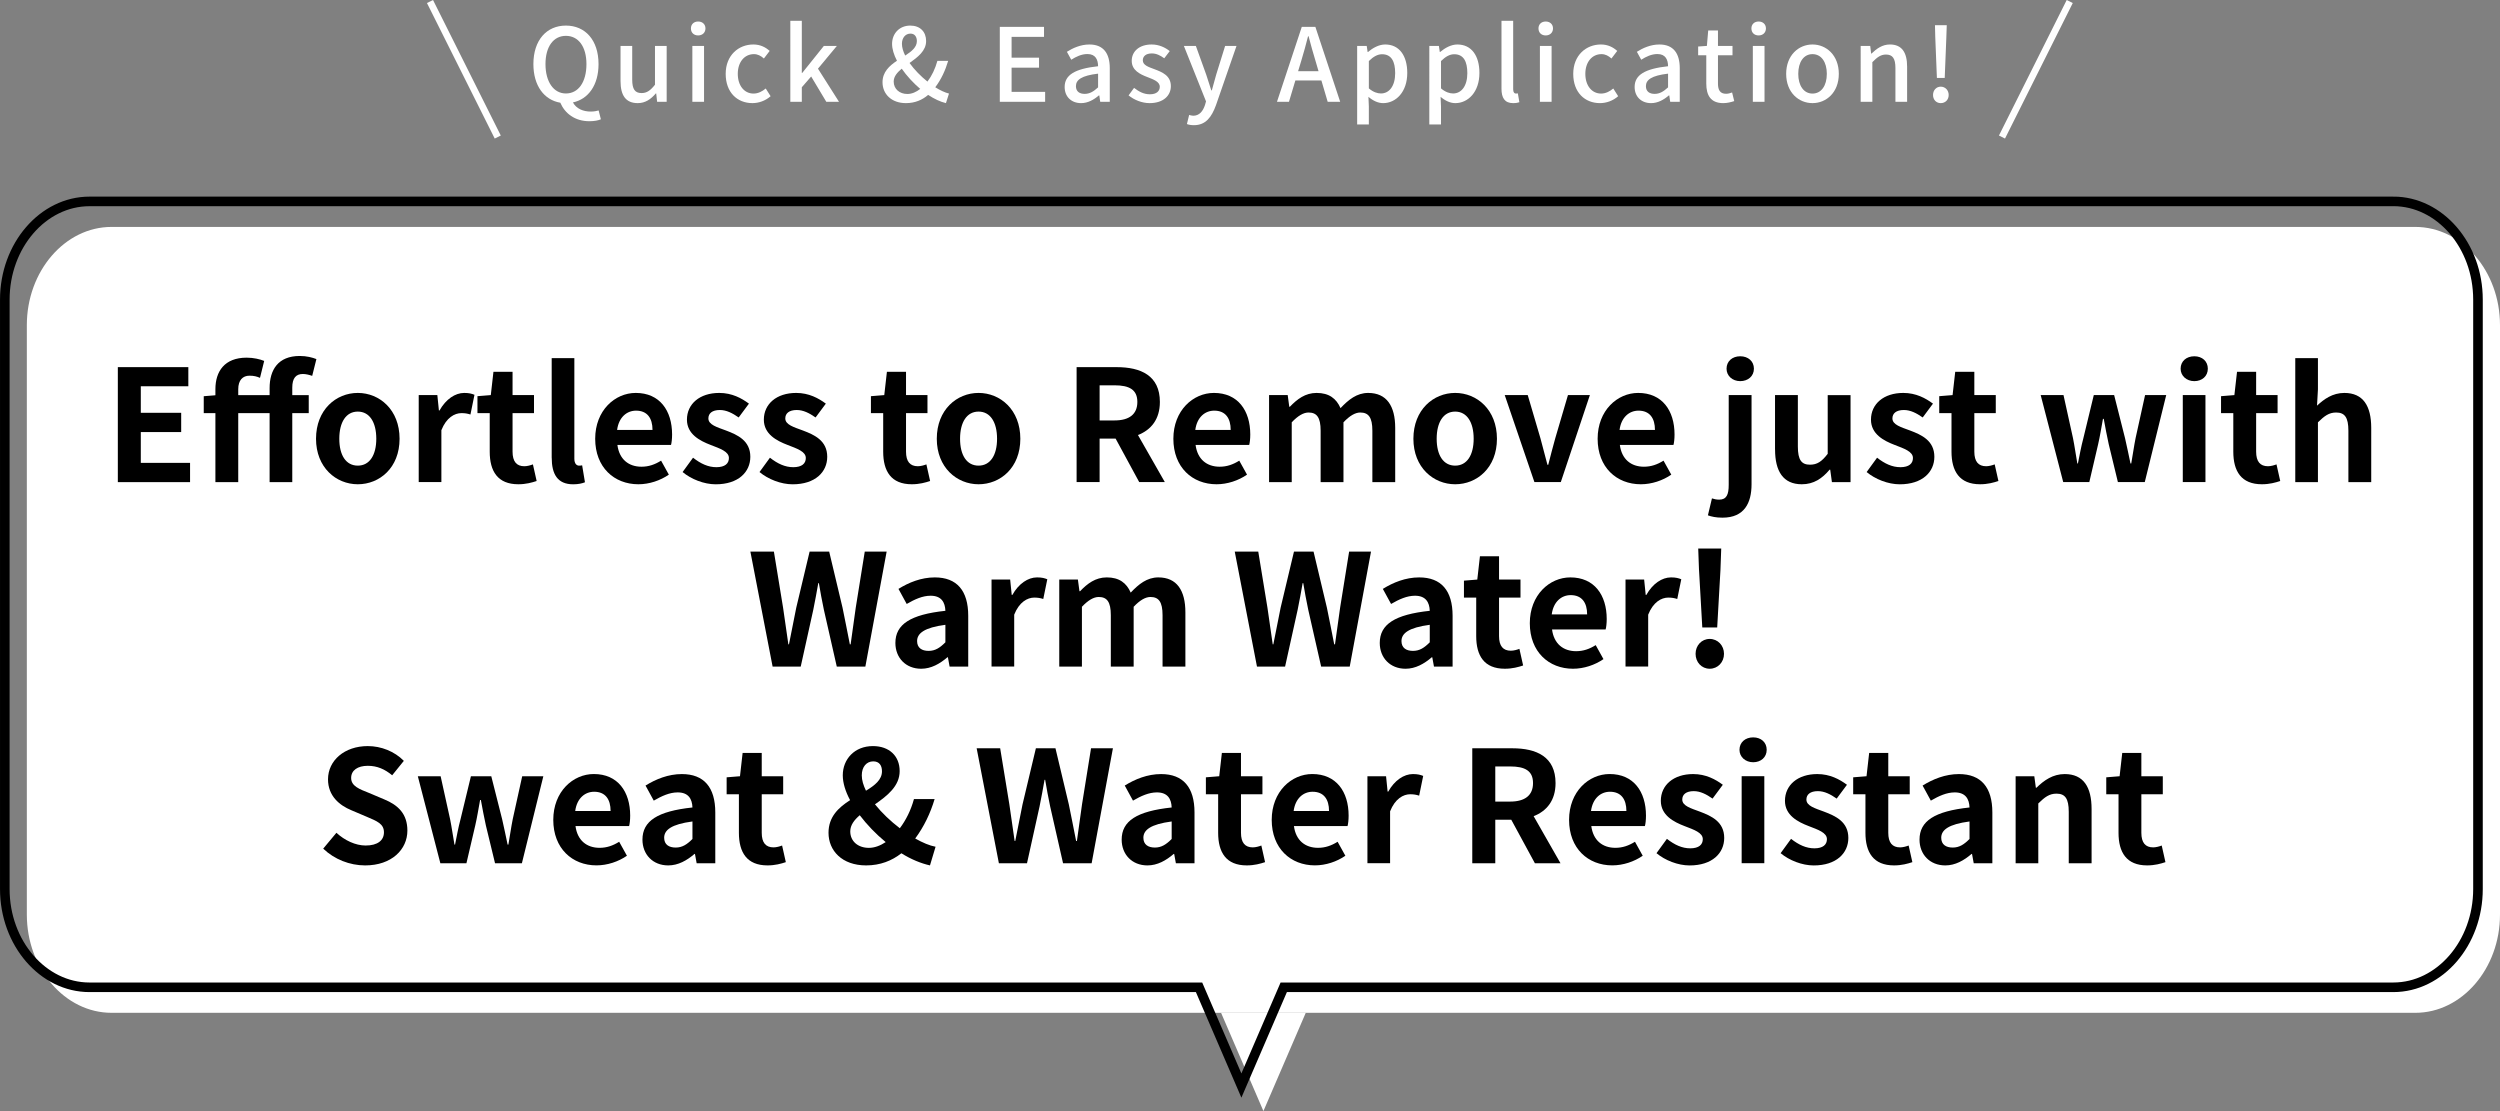 <?xml version="1.0" encoding="UTF-8"?><svg id="_レイヤー_2" xmlns="http://www.w3.org/2000/svg" viewBox="0 0 737.92 327.95"><rect x="0" y="0" width="737.92" height="327.95" fill="#808080" stroke="none"/><defs><style>.cls-1{fill:#fff;}.cls-2{stroke:#fff;stroke-width:2px;}.cls-2,.cls-3{fill:none;stroke-miterlimit:10;}.cls-3{stroke:#000;stroke-width:2.83px;}</style></defs><g id="_デザイン"><g><g><path class="cls-1" d="M7.92,95.98c0-15.95,11.25-29,25-29H712.92c13.75,0,25,13.05,25,29v173.97c0,15.95-11.25,29-25,29H32.92c-13.75,0-25-13.05-25-29V95.98Z"/><polygon class="cls-1" points="385.42 298.95 372.92 327.95 360.42 298.95 385.42 298.95"/></g><g><path d="M95.4,250.49l3.9-4.68c2.43,2.25,5.64,3.76,8.62,3.76,3.53,0,5.41-1.51,5.41-3.9,0-2.52-2.06-3.3-5.09-4.59l-4.54-1.93c-3.44-1.42-6.88-4.17-6.88-9.12,0-5.55,4.86-9.81,11.74-9.81,3.94,0,7.89,1.56,10.64,4.36l-3.44,4.26c-2.16-1.79-4.4-2.8-7.2-2.8-2.98,0-4.91,1.33-4.91,3.58,0,2.43,2.43,3.3,5.32,4.45l4.45,1.88c4.13,1.7,6.83,4.31,6.83,9.22,0,5.55-4.63,10.27-12.47,10.27-4.54,0-9.08-1.79-12.38-4.95Z"/><path d="M123.32,229.12h6.74l2.8,12.7c.5,2.48,.83,4.95,1.28,7.47h.18c.5-2.52,.96-5.04,1.61-7.47l3.07-12.7h6.01l3.21,12.7c.6,2.48,1.05,4.95,1.61,7.47h.23c.46-2.52,.78-5,1.28-7.47l2.8-12.7h6.24l-6.33,25.68h-7.93l-2.71-11.19c-.55-2.43-.96-4.77-1.47-7.47h-.23c-.5,2.71-.87,5.09-1.42,7.47l-2.61,11.19h-7.7l-6.65-25.68Z"/><path d="M163.31,242c0-8.35,5.82-13.53,11.97-13.53,7.06,0,10.73,5.18,10.73,12.29,0,1.24-.14,2.48-.32,3.07h-15.82c.55,4.22,3.3,6.42,7.11,6.42,2.11,0,3.94-.64,5.78-1.79l2.29,4.13c-2.52,1.74-5.78,2.84-8.99,2.84-7.15,0-12.75-5-12.75-13.43Zm16.92-2.61c0-3.48-1.56-5.69-4.86-5.69-2.71,0-5.09,1.93-5.59,5.69h10.46Z"/><path d="M189.63,247.83c0-5.5,4.45-8.39,14.76-9.49-.09-2.52-1.19-4.45-4.36-4.45-2.38,0-4.68,1.05-7.06,2.43l-2.43-4.45c3.03-1.88,6.69-3.39,10.73-3.39,6.51,0,9.86,3.9,9.86,11.33v14.99h-5.5l-.5-2.75h-.14c-2.25,1.93-4.81,3.39-7.75,3.39-4.58,0-7.61-3.26-7.61-7.61Zm14.76-.18v-5.18c-6.24,.83-8.35,2.52-8.35,4.81,0,2.02,1.42,2.89,3.39,2.89s3.35-.92,4.95-2.52Z"/><path d="M218.1,245.81v-11.37h-3.62v-5l3.94-.32,.78-6.88h5.64v6.88h6.33v5.32h-6.33v11.37c0,2.93,1.19,4.31,3.49,4.31,.83,0,1.83-.28,2.52-.55l1.1,4.91c-1.38,.46-3.16,.96-5.41,.96-6.1,0-8.44-3.85-8.44-9.63Z"/><path d="M274.5,255.44c-2.66-.6-5.59-1.79-8.44-3.58-2.8,2.2-6.24,3.58-10.41,3.58-7.11,0-11.1-4.36-11.1-9.63,0-4.72,2.98-7.47,6.37-9.63-1.38-2.57-2.16-5.09-2.16-7.34,0-4.72,3.44-8.62,8.9-8.62,4.81,0,7.89,2.93,7.89,7.38s-3.67,7.29-7.29,9.81c2.02,2.52,4.63,5,7.34,7.06,1.79-2.38,3.26-5.27,4.17-8.62h6.1c-1.24,4.17-3.12,8.12-5.73,11.65,2.2,1.24,4.26,2.11,6.01,2.43l-1.65,5.5Zm-18.02-5.18c1.65,0,3.35-.64,4.95-1.7-2.89-2.38-5.5-5.09-7.66-7.93-1.65,1.42-2.8,2.93-2.8,4.77,0,2.89,2.25,4.86,5.5,4.86Zm-.87-16.87c2.66-1.6,4.72-3.26,4.72-5.73,0-1.7-.78-2.93-2.57-2.93-1.97,0-3.39,1.6-3.39,4.13,0,1.42,.46,2.93,1.24,4.54Z"/><path d="M288.3,220.87h6.92l2.71,16.55c.5,3.58,1.05,7.2,1.56,10.82h.18c.69-3.62,1.42-7.29,2.15-10.82l3.94-16.55h5.78l3.94,16.55c.73,3.48,1.42,7.15,2.16,10.82h.23c.5-3.67,1.01-7.29,1.51-10.82l2.66-16.55h6.46l-6.28,33.93h-8.44l-3.81-16.78c-.55-2.66-1.05-5.27-1.47-7.84h-.18c-.46,2.57-.92,5.18-1.47,7.84l-3.71,16.78h-8.3l-6.56-33.93Z"/><path d="M331.08,247.83c0-5.5,4.45-8.39,14.76-9.49-.09-2.52-1.19-4.45-4.36-4.45-2.38,0-4.68,1.05-7.06,2.43l-2.43-4.45c3.03-1.88,6.69-3.39,10.73-3.39,6.51,0,9.86,3.9,9.86,11.33v14.99h-5.5l-.5-2.75h-.14c-2.25,1.93-4.81,3.39-7.75,3.39-4.58,0-7.61-3.26-7.61-7.61Zm14.76-.18v-5.18c-6.24,.83-8.35,2.52-8.35,4.81,0,2.02,1.42,2.89,3.39,2.89s3.35-.92,4.95-2.52Z"/><path d="M359.56,245.81v-11.37h-3.62v-5l3.94-.32,.78-6.88h5.64v6.88h6.33v5.32h-6.33v11.37c0,2.93,1.19,4.31,3.49,4.31,.83,0,1.83-.28,2.52-.55l1.1,4.91c-1.38,.46-3.16,.96-5.41,.96-6.1,0-8.44-3.85-8.44-9.63Z"/><path d="M375.37,242c0-8.35,5.82-13.53,11.97-13.53,7.06,0,10.73,5.18,10.73,12.29,0,1.24-.14,2.48-.32,3.07h-15.82c.55,4.22,3.3,6.42,7.11,6.42,2.11,0,3.94-.64,5.78-1.79l2.29,4.13c-2.52,1.74-5.78,2.84-8.99,2.84-7.15,0-12.75-5-12.75-13.43Zm16.92-2.61c0-3.48-1.56-5.69-4.86-5.69-2.71,0-5.09,1.93-5.59,5.69h10.46Z"/><path d="M403.62,229.12h5.5l.46,4.54h.18c1.88-3.35,4.63-5.18,7.29-5.18,1.42,0,2.25,.23,3.03,.55l-1.19,5.82c-.87-.28-1.61-.41-2.66-.41-2.02,0-4.45,1.33-5.92,5.04v15.31h-6.69v-25.68Z"/><path d="M453.05,254.8l-6.97-12.84h-4.72v12.84h-6.79v-33.93h11.83c7.11,0,12.75,2.48,12.75,10.27,0,5.09-2.57,8.25-6.47,9.77l7.93,13.89h-7.57Zm-11.69-18.2h4.4c4.36,0,6.74-1.83,6.74-5.46s-2.38-4.91-6.74-4.91h-4.4v10.36Z"/><path d="M463.14,242c0-8.35,5.82-13.53,11.97-13.53,7.06,0,10.73,5.18,10.73,12.29,0,1.24-.14,2.48-.32,3.07h-15.82c.55,4.22,3.3,6.42,7.11,6.42,2.11,0,3.94-.64,5.78-1.79l2.29,4.13c-2.52,1.74-5.78,2.84-8.99,2.84-7.15,0-12.75-5-12.75-13.43Zm16.92-2.61c0-3.48-1.56-5.69-4.86-5.69-2.71,0-5.09,1.93-5.59,5.69h10.46Z"/><path d="M488.95,251.82l3.07-4.22c2.29,1.79,4.49,2.8,6.88,2.8,2.57,0,3.71-1.1,3.71-2.71,0-1.93-2.66-2.8-5.37-3.85-3.25-1.24-7.02-3.21-7.02-7.47,0-4.63,3.76-7.89,9.54-7.89,3.76,0,6.6,1.56,8.76,3.16l-3.03,4.08c-1.83-1.28-3.62-2.2-5.55-2.2-2.29,0-3.39,1.01-3.39,2.48,0,1.88,2.52,2.57,5.23,3.58,3.39,1.28,7.15,2.98,7.15,7.75,0,4.49-3.53,8.12-10.22,8.12-3.44,0-7.25-1.51-9.77-3.62Z"/><path d="M513.44,221.32c0-2.2,1.7-3.67,4.04-3.67s3.99,1.47,3.99,3.67-1.7,3.67-3.99,3.67-4.04-1.56-4.04-3.67Zm.64,7.79h6.69v25.68h-6.69v-25.68Z"/><path d="M525.59,251.82l3.07-4.22c2.29,1.79,4.49,2.8,6.88,2.8,2.57,0,3.71-1.1,3.71-2.71,0-1.93-2.66-2.8-5.37-3.85-3.25-1.24-7.02-3.21-7.02-7.47,0-4.63,3.76-7.89,9.54-7.89,3.76,0,6.6,1.56,8.76,3.16l-3.03,4.08c-1.83-1.28-3.62-2.2-5.55-2.2-2.29,0-3.39,1.01-3.39,2.48,0,1.88,2.52,2.57,5.23,3.58,3.39,1.28,7.15,2.98,7.15,7.75,0,4.49-3.53,8.12-10.22,8.12-3.44,0-7.25-1.51-9.77-3.62Z"/><path d="M550.62,245.81v-11.37h-3.62v-5l3.94-.32,.78-6.88h5.64v6.88h6.33v5.32h-6.33v11.37c0,2.93,1.19,4.31,3.49,4.31,.83,0,1.83-.28,2.52-.55l1.1,4.91c-1.38,.46-3.16,.96-5.41,.96-6.1,0-8.44-3.85-8.44-9.63Z"/><path d="M566.58,247.83c0-5.5,4.45-8.39,14.76-9.49-.09-2.52-1.19-4.45-4.36-4.45-2.38,0-4.68,1.05-7.06,2.43l-2.43-4.45c3.03-1.88,6.69-3.39,10.73-3.39,6.51,0,9.86,3.9,9.86,11.33v14.99h-5.5l-.5-2.75h-.14c-2.25,1.93-4.81,3.39-7.75,3.39-4.58,0-7.61-3.26-7.61-7.61Zm14.76-.18v-5.18c-6.24,.83-8.35,2.52-8.35,4.81,0,2.02,1.42,2.89,3.39,2.89s3.35-.92,4.95-2.52Z"/><path d="M594.96,229.12h5.5l.46,3.39h.18c2.25-2.2,4.86-4.03,8.34-4.03,5.55,0,7.93,3.85,7.93,10.32v16h-6.74v-15.18c0-3.94-1.1-5.36-3.62-5.36-2.11,0-3.44,1.01-5.37,2.89v17.65h-6.69v-25.68Z"/><path d="M625.32,245.81v-11.37h-3.62v-5l3.94-.32,.78-6.88h5.64v6.88h6.33v5.32h-6.33v11.37c0,2.93,1.19,4.31,3.49,4.31,.83,0,1.83-.28,2.52-.55l1.1,4.91c-1.38,.46-3.16,.96-5.41,.96-6.1,0-8.44-3.85-8.44-9.63Z"/></g><g><path d="M34.77,108.37h20.82v5.64h-14.03v7.84h11.92v5.69h-11.92v9.08h14.54v5.69h-21.32v-33.93Z"/><path d="M92.14,110.94c-.92-.32-1.88-.55-2.75-.55-2.02,0-3.12,1.19-3.12,4.04v2.2h4.86v5.32h-4.86v20.36h-6.69v-20.36h-9.26v20.36h-6.74v-20.36h-3.44v-5l3.44-.28v-1.79c0-5.27,2.71-9.31,9.22-9.31,2.06,0,3.94,.46,5.18,.96l-1.24,5c-.92-.41-1.79-.64-3.12-.64-1.97,0-3.3,1.33-3.3,3.99v1.74h9.26v-2.06c0-5.36,2.48-9.49,8.9-9.49,2.02,0,3.76,.46,4.91,.92l-1.24,4.95Z"/><path d="M93.28,129.51c0-8.57,5.92-13.53,12.33-13.53s12.33,4.95,12.33,13.53-5.92,13.43-12.33,13.43-12.33-4.95-12.33-13.43Zm17.79,0c0-4.86-1.97-8.02-5.46-8.02s-5.46,3.16-5.46,8.02,1.97,7.93,5.46,7.93,5.46-3.12,5.46-7.93Z"/><path d="M123.59,116.62h5.5l.46,4.54h.18c1.88-3.35,4.63-5.18,7.29-5.18,1.42,0,2.25,.23,3.03,.55l-1.19,5.82c-.87-.28-1.61-.41-2.66-.41-2.02,0-4.45,1.33-5.92,5.04v15.31h-6.69v-25.68Z"/><path d="M144.55,133.31v-11.37h-3.62v-5l3.94-.32,.78-6.88h5.64v6.88h6.33v5.32h-6.33v11.37c0,2.93,1.19,4.31,3.49,4.31,.83,0,1.83-.28,2.52-.55l1.1,4.91c-1.38,.46-3.16,.96-5.41,.96-6.1,0-8.44-3.85-8.44-9.63Z"/><path d="M162.84,135.1v-29.39h6.69v29.71c0,1.51,.73,2.02,1.38,2.02,.28,0,.46,0,.92-.09l.83,5c-.78,.32-1.93,.6-3.48,.6-4.68,0-6.33-3.07-6.33-7.84Z"/><path d="M175.68,129.51c0-8.35,5.82-13.53,11.97-13.53,7.06,0,10.73,5.18,10.73,12.29,0,1.24-.14,2.48-.32,3.07h-15.82c.55,4.22,3.3,6.42,7.11,6.42,2.11,0,3.94-.64,5.78-1.79l2.29,4.13c-2.52,1.74-5.78,2.84-8.99,2.84-7.15,0-12.75-5-12.75-13.43Zm16.92-2.61c0-3.48-1.56-5.69-4.86-5.69-2.71,0-5.09,1.93-5.59,5.69h10.46Z"/><path d="M201.49,139.32l3.07-4.22c2.29,1.79,4.49,2.8,6.88,2.8,2.57,0,3.71-1.1,3.71-2.71,0-1.93-2.66-2.8-5.37-3.85-3.25-1.24-7.02-3.21-7.02-7.47,0-4.63,3.76-7.89,9.54-7.89,3.76,0,6.6,1.56,8.76,3.16l-3.03,4.08c-1.83-1.28-3.62-2.2-5.55-2.2-2.29,0-3.39,1.01-3.39,2.48,0,1.88,2.52,2.57,5.23,3.58,3.39,1.28,7.15,2.98,7.15,7.75,0,4.49-3.53,8.12-10.22,8.12-3.44,0-7.25-1.51-9.77-3.62Z"/><path d="M224.19,139.32l3.07-4.22c2.29,1.79,4.49,2.8,6.88,2.8,2.57,0,3.71-1.1,3.71-2.71,0-1.93-2.66-2.8-5.37-3.85-3.25-1.24-7.02-3.21-7.02-7.47,0-4.63,3.76-7.89,9.54-7.89,3.76,0,6.6,1.56,8.76,3.16l-3.03,4.08c-1.83-1.28-3.62-2.2-5.55-2.2-2.29,0-3.39,1.01-3.39,2.48,0,1.88,2.52,2.57,5.23,3.58,3.39,1.28,7.15,2.98,7.15,7.75,0,4.49-3.53,8.12-10.22,8.12-3.44,0-7.25-1.51-9.77-3.62Z"/><path d="M260.69,133.31v-11.37h-3.62v-5l3.94-.32,.78-6.88h5.64v6.88h6.33v5.32h-6.33v11.37c0,2.93,1.19,4.31,3.49,4.31,.83,0,1.83-.28,2.52-.55l1.1,4.91c-1.38,.46-3.16,.96-5.41,.96-6.1,0-8.44-3.85-8.44-9.63Z"/><path d="M276.51,129.51c0-8.57,5.92-13.53,12.33-13.53s12.33,4.95,12.33,13.53-5.92,13.43-12.33,13.43-12.33-4.95-12.33-13.43Zm17.79,0c0-4.86-1.97-8.02-5.46-8.02s-5.46,3.16-5.46,8.02,1.97,7.93,5.46,7.93,5.46-3.12,5.46-7.93Z"/><path d="M336.26,142.3l-6.97-12.84h-4.72v12.84h-6.79v-33.93h11.83c7.11,0,12.75,2.48,12.75,10.27,0,5.09-2.57,8.25-6.47,9.77l7.93,13.89h-7.57Zm-11.69-18.2h4.4c4.36,0,6.74-1.83,6.74-5.46s-2.38-4.91-6.74-4.91h-4.4v10.36Z"/><path d="M346.34,129.51c0-8.35,5.82-13.53,11.97-13.53,7.06,0,10.73,5.18,10.73,12.29,0,1.24-.14,2.48-.32,3.07h-15.82c.55,4.22,3.3,6.42,7.11,6.42,2.11,0,3.94-.64,5.78-1.79l2.29,4.13c-2.52,1.74-5.78,2.84-8.99,2.84-7.15,0-12.75-5-12.75-13.43Zm16.92-2.61c0-3.48-1.56-5.69-4.86-5.69-2.71,0-5.09,1.93-5.59,5.69h10.46Z"/><path d="M374.59,116.62h5.5l.46,3.44h.18c2.16-2.25,4.54-4.08,7.89-4.08,3.67,0,5.82,1.65,7.06,4.49,2.34-2.48,4.81-4.49,8.16-4.49,5.46,0,7.98,3.85,7.98,10.32v16h-6.74v-15.18c0-3.94-1.15-5.36-3.58-5.36-1.47,0-3.12,.96-4.95,2.89v17.65h-6.74v-15.18c0-3.94-1.15-5.36-3.58-5.36-1.47,0-3.12,.96-4.95,2.89v17.65h-6.69v-25.68Z"/><path d="M417.19,129.51c0-8.57,5.92-13.53,12.33-13.53s12.33,4.95,12.33,13.53-5.92,13.43-12.33,13.43-12.33-4.95-12.33-13.43Zm17.79,0c0-4.86-1.97-8.02-5.46-8.02s-5.46,3.16-5.46,8.02,1.97,7.93,5.46,7.93,5.46-3.12,5.46-7.93Z"/><path d="M444.15,116.62h6.79l3.76,12.79c.64,2.52,1.38,5.18,2.06,7.79h.23c.64-2.61,1.38-5.27,2.06-7.79l3.76-12.79h6.47l-8.58,25.68h-7.79l-8.76-25.68Z"/><path d="M471.57,129.51c0-8.35,5.82-13.53,11.97-13.53,7.06,0,10.73,5.18,10.73,12.29,0,1.24-.14,2.48-.32,3.07h-15.82c.55,4.22,3.3,6.42,7.11,6.42,2.11,0,3.94-.64,5.78-1.79l2.29,4.13c-2.52,1.74-5.78,2.84-8.99,2.84-7.15,0-12.75-5-12.75-13.43Zm16.92-2.61c0-3.48-1.56-5.69-4.86-5.69-2.71,0-5.09,1.93-5.59,5.69h10.46Z"/><path d="M504.12,152.11l1.19-5c.69,.23,1.38,.37,2.11,.37,2.2,0,2.84-1.47,2.84-4.36v-26.5h6.74v26.32c0,5.5-2.11,9.86-8.57,9.86-1.97,0-3.3-.32-4.31-.69Zm5.5-43.28c0-2.2,1.7-3.67,4.04-3.67s4.04,1.47,4.04,3.67-1.74,3.67-4.04,3.67-4.04-1.56-4.04-3.67Z"/><path d="M523.93,132.67v-16.05h6.74v15.18c0,3.99,1.1,5.36,3.58,5.36,2.11,0,3.48-.92,5.23-3.21v-17.33h6.74v25.68h-5.5l-.5-3.67h-.18c-2.2,2.61-4.68,4.31-8.21,4.31-5.5,0-7.89-3.85-7.89-10.27Z"/><path d="M550.98,139.32l3.07-4.22c2.29,1.79,4.49,2.8,6.88,2.8,2.57,0,3.71-1.1,3.71-2.71,0-1.93-2.66-2.8-5.37-3.85-3.25-1.24-7.02-3.21-7.02-7.47,0-4.63,3.76-7.89,9.54-7.89,3.76,0,6.6,1.56,8.76,3.16l-3.03,4.08c-1.83-1.28-3.62-2.2-5.55-2.2-2.29,0-3.39,1.01-3.39,2.48,0,1.88,2.52,2.57,5.23,3.58,3.39,1.28,7.15,2.98,7.15,7.75,0,4.49-3.53,8.12-10.22,8.12-3.44,0-7.25-1.51-9.77-3.62Z"/><path d="M576.02,133.31v-11.37h-3.62v-5l3.94-.32,.78-6.88h5.64v6.88h6.33v5.32h-6.33v11.37c0,2.93,1.19,4.31,3.49,4.31,.83,0,1.83-.28,2.52-.55l1.1,4.91c-1.38,.46-3.16,.96-5.41,.96-6.1,0-8.44-3.85-8.44-9.63Z"/><path d="M602.34,116.62h6.74l2.8,12.7c.5,2.48,.83,4.95,1.28,7.47h.18c.5-2.52,.96-5.04,1.61-7.47l3.07-12.7h6.01l3.21,12.7c.6,2.48,1.05,4.95,1.61,7.47h.23c.46-2.52,.78-5,1.28-7.47l2.8-12.7h6.24l-6.33,25.68h-7.93l-2.71-11.19c-.55-2.43-.96-4.77-1.47-7.47h-.23c-.5,2.71-.87,5.09-1.42,7.47l-2.61,11.19h-7.7l-6.65-25.68Z"/><path d="M643.65,108.83c0-2.2,1.7-3.67,4.04-3.67s3.99,1.47,3.99,3.67-1.7,3.67-3.99,3.67-4.04-1.56-4.04-3.67Zm.64,7.79h6.69v25.68h-6.69v-25.68Z"/><path d="M659.2,133.31v-11.37h-3.62v-5l3.94-.32,.78-6.88h5.64v6.88h6.33v5.32h-6.33v11.37c0,2.93,1.19,4.31,3.49,4.31,.83,0,1.83-.28,2.52-.55l1.1,4.91c-1.38,.46-3.16,.96-5.41,.96-6.1,0-8.44-3.85-8.44-9.63Z"/><path d="M677.49,105.71h6.69v9.22l-.27,4.81c2.06-1.93,4.58-3.76,8.07-3.76,5.55,0,7.93,3.85,7.93,10.32v16h-6.74v-15.18c0-3.94-1.1-5.36-3.62-5.36-2.11,0-3.44,1.01-5.37,2.89v17.65h-6.69v-36.59Z"/><path d="M221.51,162.82h6.92l2.71,16.55c.5,3.58,1.05,7.2,1.56,10.82h.18c.69-3.62,1.42-7.29,2.15-10.82l3.94-16.55h5.78l3.94,16.55c.73,3.48,1.42,7.15,2.16,10.82h.23c.5-3.67,1.01-7.29,1.51-10.82l2.66-16.55h6.46l-6.28,33.93h-8.44l-3.81-16.78c-.55-2.66-1.05-5.27-1.47-7.84h-.18c-.46,2.57-.92,5.18-1.47,7.84l-3.71,16.78h-8.3l-6.56-33.93Z"/><path d="M264.29,189.78c0-5.5,4.45-8.39,14.76-9.49-.09-2.52-1.19-4.45-4.36-4.45-2.38,0-4.68,1.05-7.06,2.43l-2.43-4.45c3.03-1.88,6.69-3.39,10.73-3.39,6.51,0,9.86,3.9,9.86,11.33v14.99h-5.5l-.5-2.75h-.14c-2.25,1.93-4.81,3.39-7.75,3.39-4.58,0-7.61-3.26-7.61-7.61Zm14.76-.18v-5.18c-6.24,.83-8.35,2.52-8.35,4.81,0,2.02,1.42,2.89,3.39,2.89s3.35-.92,4.95-2.52Z"/><path d="M292.67,171.07h5.5l.46,4.54h.18c1.88-3.35,4.63-5.18,7.29-5.18,1.42,0,2.25,.23,3.03,.55l-1.19,5.82c-.87-.28-1.61-.41-2.66-.41-2.02,0-4.45,1.33-5.92,5.04v15.31h-6.69v-25.68Z"/><path d="M312.66,171.07h5.5l.46,3.44h.18c2.16-2.25,4.54-4.08,7.89-4.08,3.67,0,5.82,1.65,7.06,4.49,2.34-2.48,4.81-4.49,8.16-4.49,5.46,0,7.98,3.85,7.98,10.32v16h-6.74v-15.18c0-3.94-1.15-5.36-3.58-5.36-1.47,0-3.12,.96-4.95,2.89v17.65h-6.74v-15.18c0-3.94-1.15-5.36-3.58-5.36-1.47,0-3.12,.96-4.95,2.89v17.65h-6.69v-25.68Z"/><path d="M364.48,162.82h6.92l2.71,16.55c.5,3.58,1.05,7.2,1.56,10.82h.18c.69-3.62,1.42-7.29,2.15-10.82l3.94-16.55h5.78l3.94,16.55c.73,3.48,1.42,7.15,2.16,10.82h.23c.5-3.67,1.01-7.29,1.51-10.82l2.66-16.55h6.46l-6.28,33.93h-8.44l-3.81-16.78c-.55-2.66-1.05-5.27-1.47-7.84h-.18c-.46,2.57-.92,5.18-1.47,7.84l-3.71,16.78h-8.3l-6.56-33.93Z"/><path d="M407.26,189.78c0-5.5,4.45-8.39,14.76-9.49-.09-2.52-1.19-4.45-4.36-4.45-2.38,0-4.68,1.05-7.06,2.43l-2.43-4.45c3.03-1.88,6.69-3.39,10.73-3.39,6.51,0,9.86,3.9,9.86,11.33v14.99h-5.5l-.5-2.75h-.14c-2.25,1.93-4.81,3.39-7.75,3.39-4.58,0-7.61-3.26-7.61-7.61Zm14.76-.18v-5.18c-6.24,.83-8.35,2.52-8.35,4.81,0,2.02,1.42,2.89,3.39,2.89s3.35-.92,4.95-2.52Z"/><path d="M435.73,187.76v-11.37h-3.62v-5l3.94-.32,.78-6.88h5.64v6.88h6.33v5.32h-6.33v11.37c0,2.93,1.19,4.31,3.49,4.31,.83,0,1.83-.28,2.52-.55l1.1,4.91c-1.38,.46-3.16,.96-5.41,.96-6.1,0-8.44-3.85-8.44-9.63Z"/><path d="M451.55,183.96c0-8.35,5.82-13.53,11.97-13.53,7.06,0,10.73,5.18,10.73,12.29,0,1.24-.14,2.48-.32,3.07h-15.82c.55,4.22,3.3,6.42,7.11,6.42,2.11,0,3.94-.64,5.78-1.79l2.29,4.13c-2.52,1.74-5.78,2.84-8.99,2.84-7.15,0-12.75-5-12.75-13.43Zm16.92-2.61c0-3.48-1.56-5.69-4.86-5.69-2.71,0-5.09,1.93-5.59,5.69h10.46Z"/><path d="M479.8,171.07h5.5l.46,4.54h.18c1.88-3.35,4.63-5.18,7.29-5.18,1.42,0,2.25,.23,3.03,.55l-1.19,5.82c-.87-.28-1.61-.41-2.66-.41-2.02,0-4.45,1.33-5.92,5.04v15.31h-6.69v-25.68Z"/><path d="M500.48,192.99c0-2.48,1.79-4.4,4.17-4.4s4.22,1.93,4.22,4.4-1.83,4.4-4.22,4.4-4.17-1.93-4.17-4.4Zm1.01-24.71l-.23-6.37h6.79l-.23,6.37-.96,16.92h-4.4l-.96-16.92Z"/></g><path class="cls-3" d="M706.42,59.45H26.42c-13.75,0-25,13.05-25,29v173.97c0,15.95,11.25,29,25,29H353.92l12.5,29,12.5-29h327.5c13.75,0,25-13.05,25-29V88.44c0-15.95-11.25-29-25-29Z"/><g><path class="cls-1" d="M165.39,30.32c-4.77-.81-7.95-5.01-7.95-11.4,0-7.11,3.93-11.37,9.6-11.37s9.63,4.26,9.63,11.37c0,6.21-3.03,10.35-7.56,11.31,.99,1.86,3.03,2.7,5.25,2.7,.96,0,1.74-.15,2.34-.33l.66,2.61c-.72,.33-1.95,.57-3.39,.57-4.29,0-7.23-2.31-8.58-5.46Zm7.71-11.4c0-5.19-2.4-8.34-6.06-8.34s-6.03,3.15-6.03,8.34,2.37,8.67,6.03,8.67,6.06-3.33,6.06-8.67Z"/><path class="cls-1" d="M183.16,23.93V13.55h3.45v9.96c0,2.82,.81,3.96,2.76,3.96,1.53,0,2.58-.72,3.96-2.46V13.55h3.45V30.05h-2.82l-.27-2.49h-.09c-1.5,1.74-3.12,2.88-5.37,2.88-3.54,0-5.07-2.31-5.07-6.51Z"/><path class="cls-1" d="M203.94,8.39c0-1.23,.87-2.04,2.13-2.04s2.16,.81,2.16,2.04-.9,2.07-2.16,2.07-2.13-.81-2.13-2.07Zm.42,5.16h3.45V30.05h-3.45V13.55Z"/><path class="cls-1" d="M214.2,21.8c0-5.49,3.81-8.67,8.16-8.67,2.1,0,3.63,.84,4.83,1.89l-1.71,2.25c-.9-.81-1.83-1.29-2.94-1.29-2.79,0-4.77,2.34-4.77,5.82s1.92,5.82,4.65,5.82c1.38,0,2.61-.66,3.6-1.5l1.44,2.28c-1.53,1.35-3.48,2.04-5.37,2.04-4.47,0-7.89-3.15-7.89-8.64Z"/><path class="cls-1" d="M233.28,6.14h3.39v15.39h.12l6.39-7.98h3.84l-5.58,6.72,6.21,9.78h-3.75l-4.47-7.47-2.76,3.18v4.29h-3.39V6.14Z"/><path class="cls-1" d="M260.49,24.29c0-3.03,2.01-4.86,4.26-6.36-.9-1.74-1.44-3.45-1.44-4.98,0-3,2.13-5.4,5.37-5.4,2.94,0,4.68,1.86,4.68,4.56,0,2.91-2.46,4.74-4.89,6.48,1.41,1.98,3.33,3.93,5.28,5.49,1.29-1.68,2.28-3.75,2.94-6.12h3.18c-.84,2.85-2.07,5.49-3.81,7.8,1.44,.9,2.85,1.56,4.05,1.86l-.9,2.82c-1.62-.39-3.45-1.23-5.25-2.43-1.74,1.5-3.9,2.43-6.57,2.43-4.23,0-6.9-2.67-6.9-6.15Zm7.32,3.45c1.35,0,2.64-.57,3.81-1.5-2.04-1.74-3.96-3.81-5.46-5.97-1.35,1.14-2.37,2.31-2.37,3.81,0,2.19,1.74,3.66,4.02,3.66Zm-.63-11.34c1.89-1.23,3.45-2.46,3.45-4.26,0-1.2-.57-2.22-1.89-2.22-1.5,0-2.52,1.26-2.52,3,0,1.08,.36,2.25,.96,3.48Z"/><path class="cls-1" d="M295.11,7.94h13.05v2.94h-9.57v6.15h8.1v2.94h-8.1v7.14h9.9v2.94h-13.38V7.94Z"/><path class="cls-1" d="M314.25,25.67c0-3.54,3-5.37,9.87-6.12-.03-1.92-.72-3.6-3.15-3.6-1.74,0-3.36,.78-4.77,1.68l-1.29-2.34c1.71-1.08,4.02-2.16,6.66-2.16,4.11,0,6,2.61,6,6.99v9.93h-2.82l-.27-1.89h-.12c-1.5,1.29-3.27,2.28-5.25,2.28-2.85,0-4.86-1.86-4.86-4.77Zm9.87,.12v-4.05c-4.89,.57-6.54,1.83-6.54,3.69,0,1.62,1.11,2.28,2.58,2.28s2.61-.69,3.96-1.92Z"/><path class="cls-1" d="M333.12,28.16l1.62-2.22c1.47,1.14,2.91,1.89,4.68,1.89,1.98,0,2.91-.96,2.91-2.22,0-1.5-1.86-2.16-3.63-2.85-2.22-.84-4.65-2.01-4.65-4.8s2.22-4.83,5.88-4.83c2.19,0,4.02,.9,5.34,1.95l-1.62,2.13c-1.14-.84-2.31-1.44-3.66-1.44-1.83,0-2.67,.9-2.67,2.04,0,1.41,1.62,1.95,3.42,2.61,2.31,.87,4.86,1.89,4.86,5.01,0,2.76-2.19,5.01-6.27,5.01-2.28,0-4.59-.96-6.21-2.28Z"/><path class="cls-1" d="M350.34,36.62l.66-2.7c.3,.09,.78,.24,1.2,.24,1.8,0,2.85-1.32,3.45-3.09l.33-1.14-6.54-16.38h3.54l3.06,8.49c.48,1.47,.99,3.12,1.5,4.65h.15c.42-1.5,.87-3.15,1.29-4.65l2.64-8.49h3.36l-6.06,17.49c-1.29,3.54-3.03,5.91-6.51,5.91-.84,0-1.5-.12-2.07-.33Z"/><path class="cls-1" d="M384.24,7.94h4.02l7.32,22.11h-3.69l-1.86-6.3h-7.68l-1.89,6.3h-3.54l7.32-22.11Zm-1.08,13.08h6.03l-.87-2.97c-.75-2.4-1.41-4.86-2.07-7.35h-.15c-.63,2.52-1.32,4.95-2.04,7.35l-.9,2.97Z"/><path class="cls-1" d="M400.59,13.55h2.82l.27,1.8h.09c1.44-1.2,3.24-2.22,5.1-2.22,4.17,0,6.51,3.33,6.51,8.4,0,5.67-3.39,8.91-7.11,8.91-1.47,0-2.94-.66-4.35-1.86l.12,2.82v5.34h-3.45V13.55Zm11.22,8.04c0-3.45-1.11-5.58-3.87-5.58-1.29,0-2.52,.66-3.9,2.01v8.07c1.29,1.11,2.55,1.5,3.57,1.5,2.4,0,4.2-2.13,4.2-6Z"/><path class="cls-1" d="M421.89,13.55h2.82l.27,1.8h.09c1.44-1.2,3.24-2.22,5.1-2.22,4.17,0,6.51,3.33,6.51,8.4,0,5.67-3.39,8.91-7.11,8.91-1.47,0-2.94-.66-4.35-1.86l.12,2.82v5.34h-3.45V13.55Zm11.22,8.04c0-3.45-1.11-5.58-3.87-5.58-1.29,0-2.52,.66-3.9,2.01v8.07c1.29,1.11,2.55,1.5,3.57,1.5,2.4,0,4.2-2.13,4.2-6Z"/><path class="cls-1" d="M443.19,26.18V6.14h3.45V26.36c0,.93,.39,1.26,.81,1.26,.15,0,.27,0,.57-.06l.45,2.61c-.42,.15-.99,.27-1.86,.27-2.49,0-3.42-1.59-3.42-4.26Z"/><path class="cls-1" d="M454.11,8.39c0-1.23,.87-2.04,2.13-2.04s2.16,.81,2.16,2.04-.9,2.07-2.16,2.07-2.13-.81-2.13-2.07Zm.42,5.16h3.45V30.05h-3.45V13.55Z"/><path class="cls-1" d="M464.37,21.8c0-5.49,3.81-8.67,8.16-8.67,2.1,0,3.63,.84,4.83,1.89l-1.71,2.25c-.9-.81-1.83-1.29-2.94-1.29-2.79,0-4.77,2.34-4.77,5.82s1.92,5.82,4.65,5.82c1.38,0,2.61-.66,3.6-1.5l1.44,2.28c-1.53,1.35-3.48,2.04-5.37,2.04-4.47,0-7.89-3.15-7.89-8.64Z"/><path class="cls-1" d="M482.49,25.67c0-3.54,3-5.37,9.87-6.12-.03-1.92-.72-3.6-3.15-3.6-1.74,0-3.36,.78-4.77,1.68l-1.29-2.34c1.71-1.08,4.02-2.16,6.66-2.16,4.11,0,6,2.61,6,6.99v9.93h-2.82l-.27-1.89h-.12c-1.5,1.29-3.27,2.28-5.25,2.28-2.85,0-4.86-1.86-4.86-4.77Zm9.87,.12v-4.05c-4.89,.57-6.54,1.83-6.54,3.69,0,1.62,1.11,2.28,2.58,2.28s2.61-.69,3.96-1.92Z"/><path class="cls-1" d="M503.64,24.65v-8.34h-2.4v-2.58l2.58-.18,.39-4.56h2.88v4.56h4.29v2.76h-4.29v8.37c0,1.98,.69,3,2.4,3,.57,0,1.29-.18,1.77-.39l.63,2.55c-.93,.3-2.04,.6-3.24,.6-3.72,0-5.01-2.31-5.01-5.79Z"/><path class="cls-1" d="M516.96,8.39c0-1.23,.87-2.04,2.13-2.04s2.16,.81,2.16,2.04-.9,2.07-2.16,2.07-2.13-.81-2.13-2.07Zm.42,5.16h3.45V30.05h-3.45V13.55Z"/><path class="cls-1" d="M527.22,21.8c0-5.49,3.69-8.67,7.77-8.67s7.77,3.18,7.77,8.67-3.69,8.64-7.77,8.64-7.77-3.15-7.77-8.64Zm12,0c0-3.48-1.62-5.82-4.23-5.82s-4.2,2.34-4.2,5.82,1.62,5.82,4.2,5.82,4.23-2.31,4.23-5.82Z"/><path class="cls-1" d="M549.21,13.55h2.82l.27,2.28h.09c1.53-1.47,3.21-2.7,5.46-2.7,3.51,0,5.07,2.34,5.07,6.54v10.38h-3.45v-9.96c0-2.85-.84-3.99-2.79-3.99-1.53,0-2.58,.78-4.02,2.25v11.7h-3.45V13.55Z"/><path class="cls-1" d="M570.57,28.04c0-1.44,.99-2.46,2.28-2.46s2.34,1.02,2.34,2.46-1.02,2.4-2.34,2.4-2.28-.99-2.28-2.4Zm.66-17.04l-.09-3.57h3.48l-.12,3.57-.48,12h-2.31l-.48-12Z"/></g><line class="cls-2" x1="126.92" y1=".45" x2="146.92" y2="40.45"/><line class="cls-2" x1="610.92" y1=".45" x2="590.92" y2="40.45"/></g></g></svg>